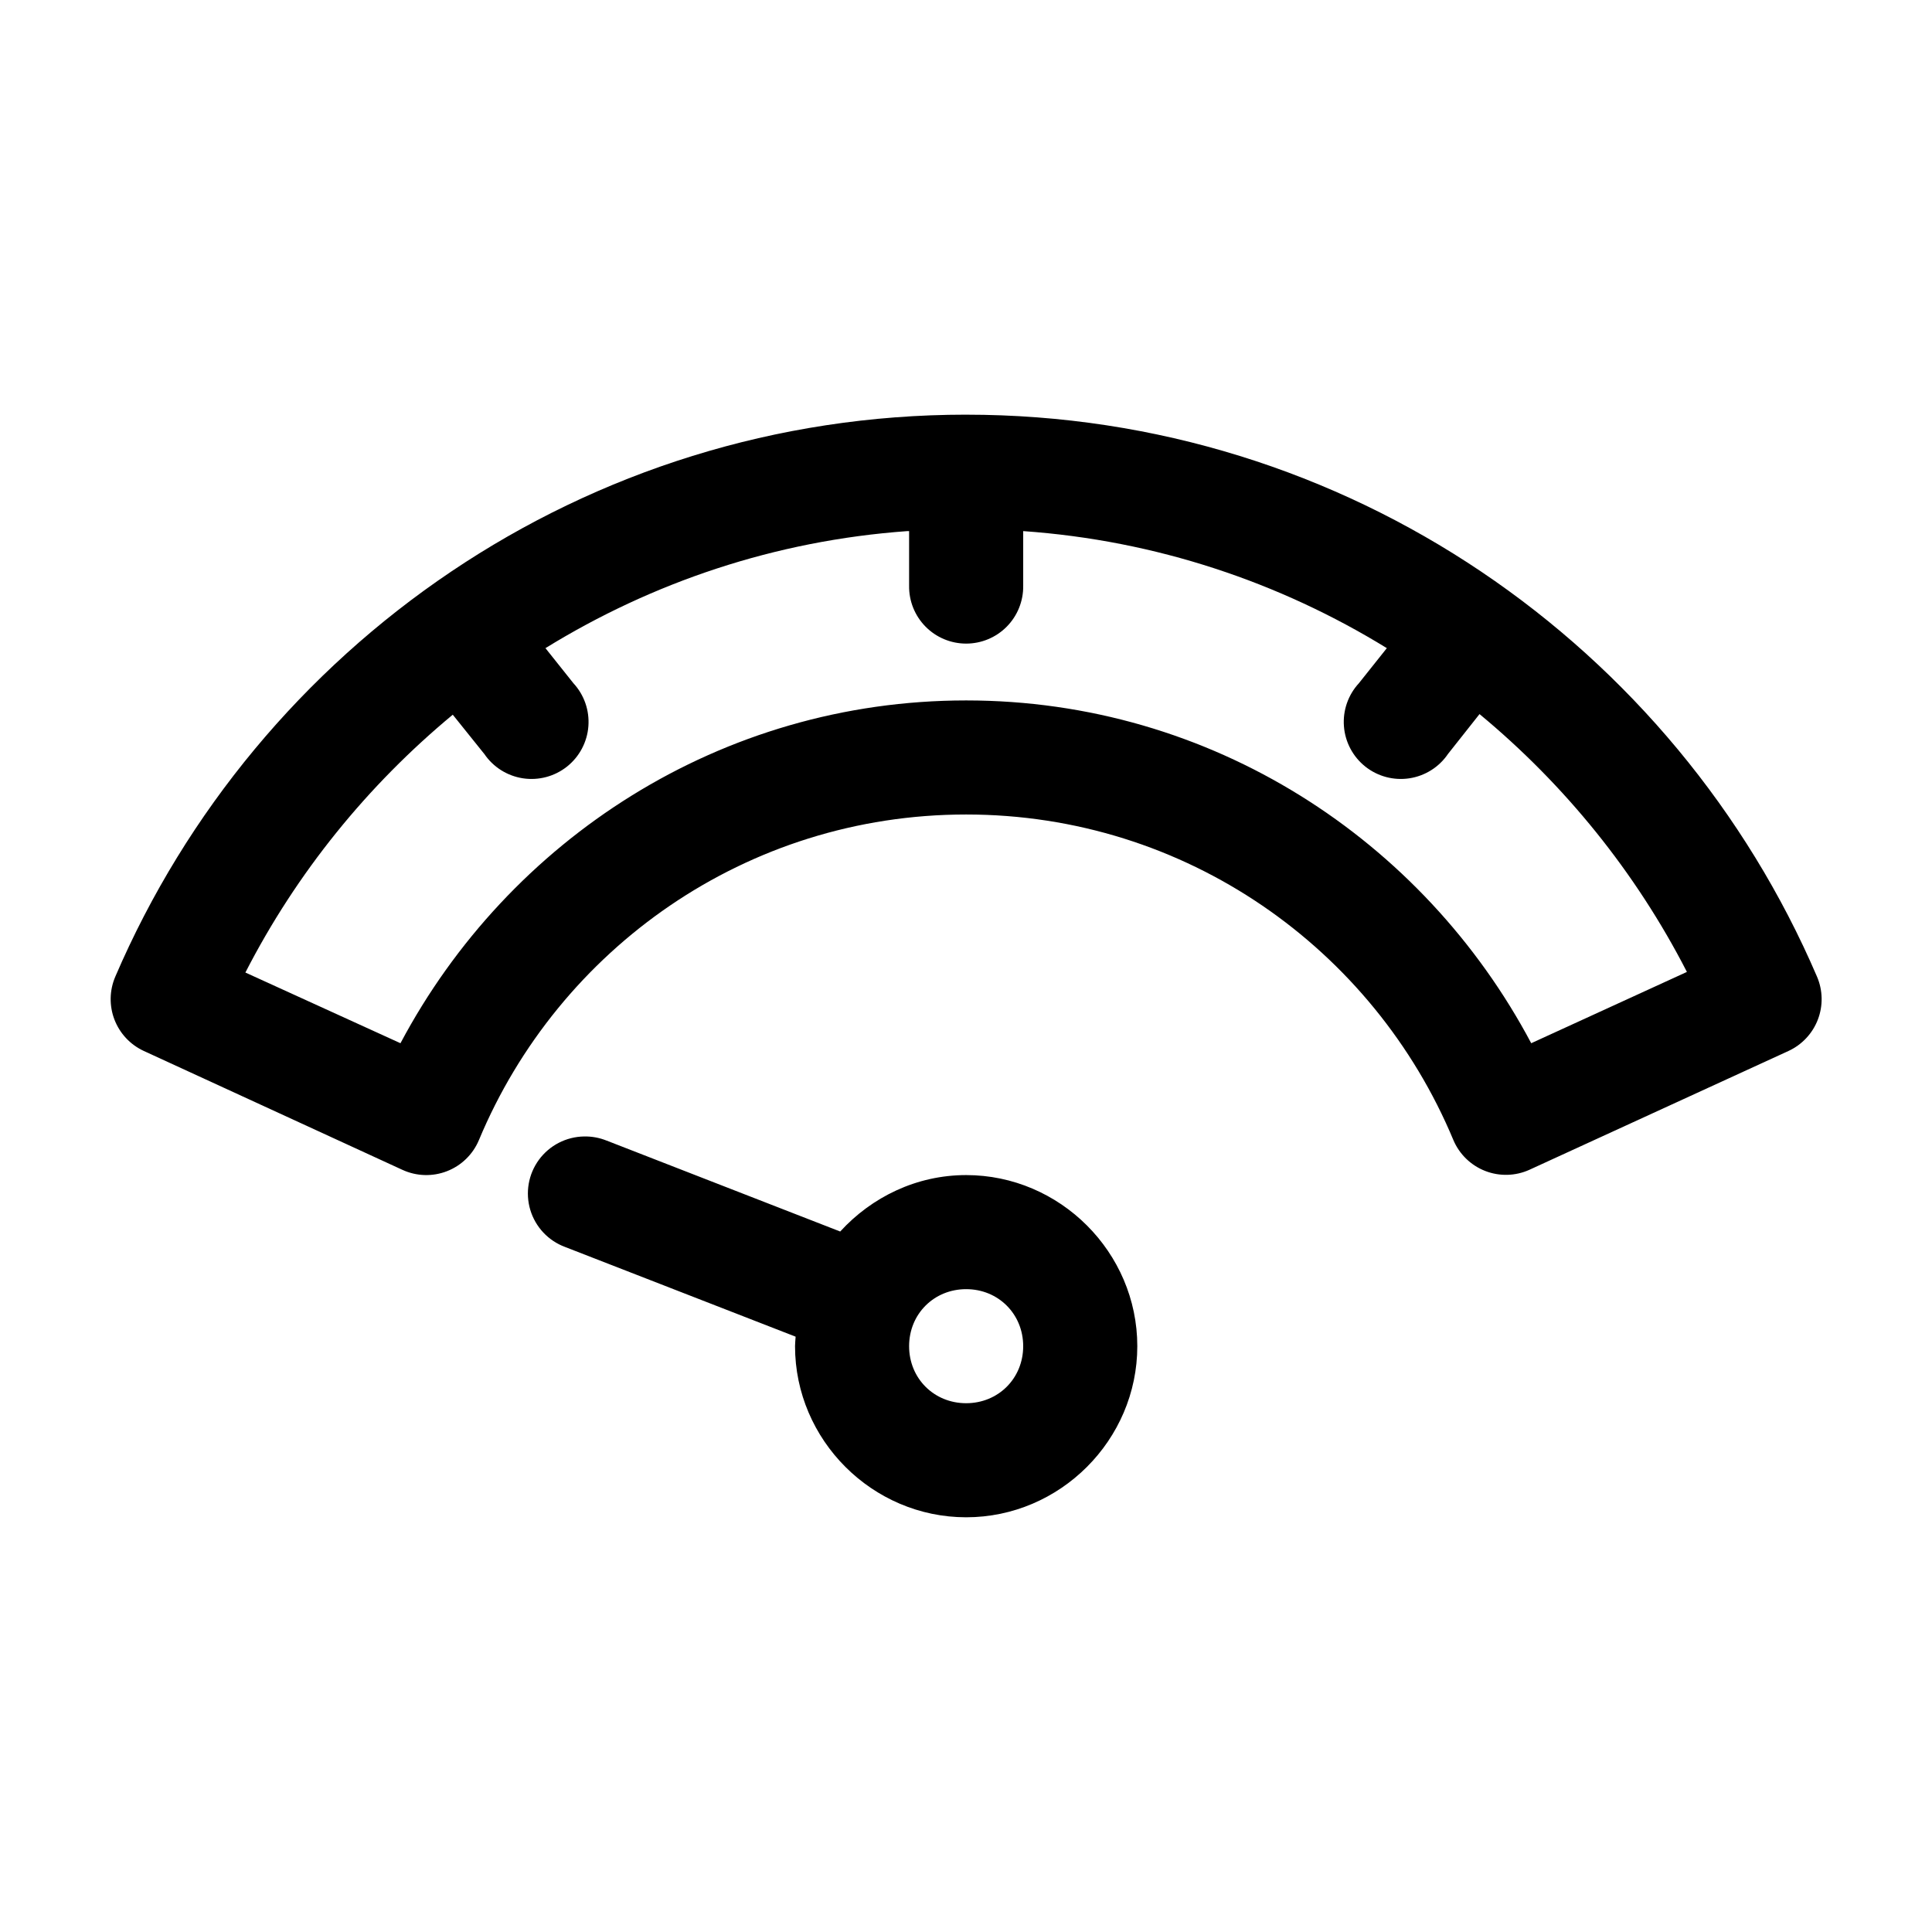 <?xml version="1.0" encoding="UTF-8"?>
<!-- Uploaded to: SVG Repo, www.svgrepo.com, Generator: SVG Repo Mixer Tools -->
<svg fill="#000000" width="800px" height="800px" version="1.1" viewBox="144 144 512 512" xmlns="http://www.w3.org/2000/svg">
 <path d="m400.04 253.89c-100.96 0-187.82 61.262-225.49 148.94v0.004c-1.551 3.617-1.629 7.699-0.219 11.371 1.414 3.676 4.203 6.656 7.777 8.309l68.496 31.488h0.004c3.727 1.73 7.996 1.867 11.828 0.383 3.832-1.484 6.894-4.465 8.484-8.258 21.156-50.691 70.879-86.277 129.12-86.277 58.223 0 107.98 35.582 129.12 86.277 1.59 3.75 4.625 6.699 8.422 8.184 3.793 1.48 8.023 1.371 11.734-0.309l68.656-31.488c3.574-1.652 6.363-4.633 7.777-8.309 1.41-3.672 1.332-7.754-0.219-11.371-37.637-87.68-124.53-148.94-225.49-148.94zm-15.59 30.859c0.152-0.012 0.32 0.012 0.473 0v14.484c-0.059 4.047 1.512 7.945 4.352 10.828 2.84 2.879 6.719 4.5 10.766 4.5s7.926-1.621 10.766-4.5c2.84-2.883 4.41-6.781 4.352-10.828v-14.484c35.184 2.473 67.965 13.555 96.367 31.016l-7.402 9.289h0.004c-2.859 3.09-4.297 7.231-3.973 11.422 0.32 4.195 2.379 8.066 5.676 10.684 3.297 2.613 7.535 3.734 11.691 3.098 4.16-0.641 7.867-2.984 10.223-6.469l8.344-10.547c22.605 18.719 41.395 41.914 54.957 68.328l-41.258 18.895c-28.613-53.918-84.773-90.844-149.75-90.844-64.996 0-121.25 36.883-149.91 90.844l-41.098-18.734c13.566-26.441 32.355-49.586 54.957-68.328l8.344 10.391 0.004-0.004c2.356 3.484 6.062 5.828 10.223 6.469 4.156 0.637 8.395-0.484 11.691-3.098 3.297-2.617 5.356-6.488 5.676-10.684 0.324-4.191-1.113-8.332-3.973-11.422l-7.402-9.289c28.312-17.438 60.816-28.496 95.898-31.016zm-85.66 160.43v-0.004c-4.738 0.074-9.172 2.359-11.973 6.184-2.801 3.824-3.644 8.738-2.285 13.277 1.363 4.539 4.777 8.176 9.219 9.824l61.098 23.773c-0.047 0.848-0.156 1.66-0.156 2.519 0 24.863 20.484 45.344 45.352 45.344 24.867 0 45.352-20.48 45.352-45.344s-20.484-45.344-45.352-45.344c-13.191 0-25.051 5.852-33.383 14.957l-61.883-24.09-0.004 0.004c-1.902-0.77-3.938-1.145-5.984-1.105zm101.25 40.461c8.527 0 15.117 6.59 15.117 15.113 0 8.527-6.59 15.113-15.117 15.113s-15.117-6.586-15.117-15.113c0-8.527 6.59-15.113 15.117-15.113z"/>
</svg>